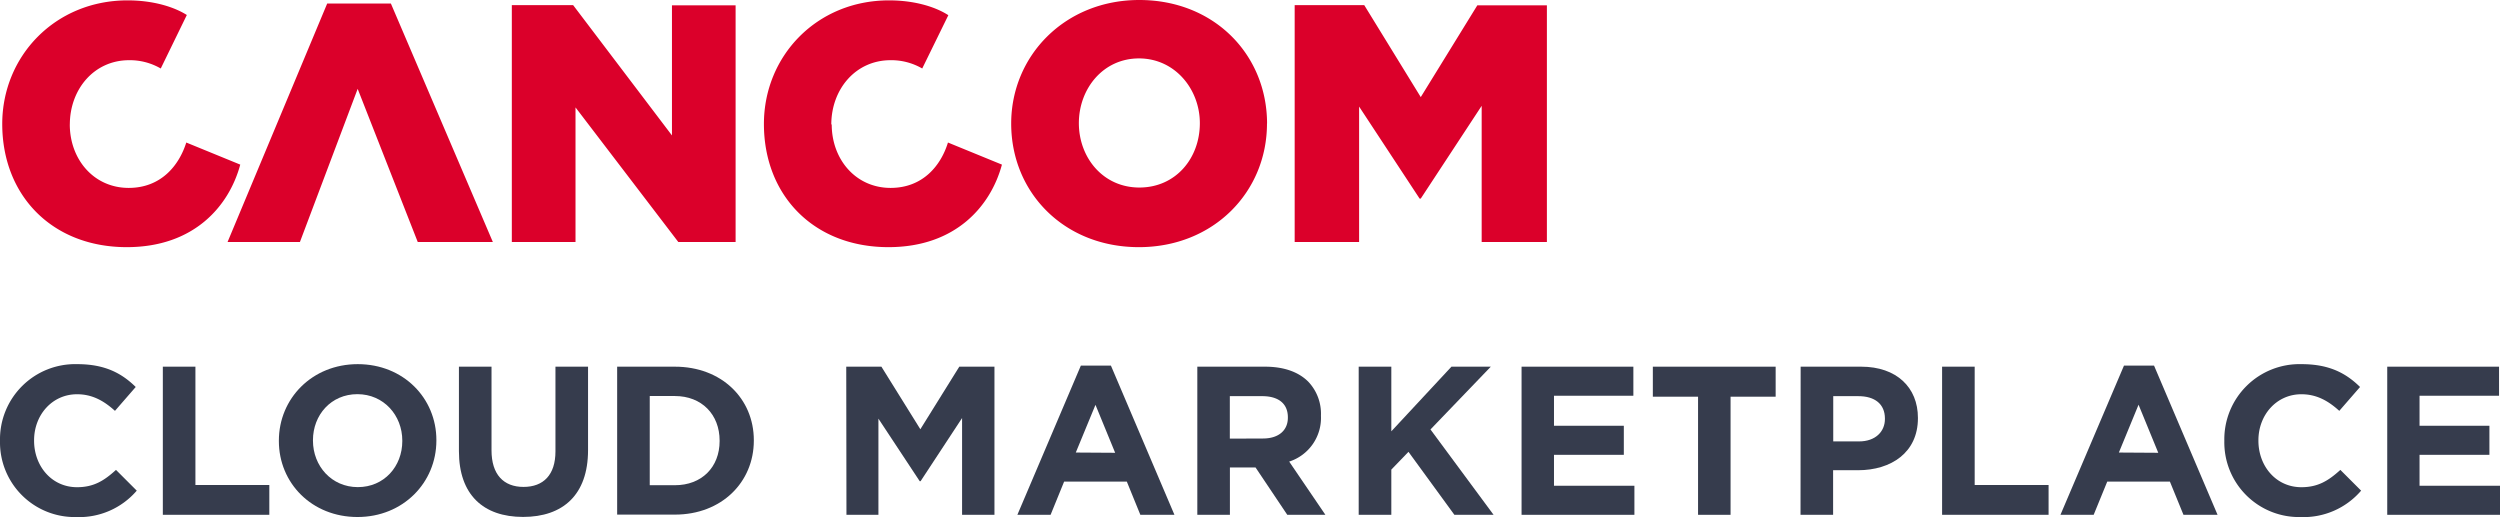 <?xml version="1.0" encoding="UTF-8"?>
<svg xmlns="http://www.w3.org/2000/svg" id="Ebene_1" data-name="Ebene 1" viewBox="0 0 602.16 124.56">
  <defs>
    <style>.cls-1{fill:#db002a;}.cls-2{fill:#363c4d;}</style>
  </defs>
  <path class="cls-1" d="M100.62,58.29h18.09L94.15.85H78.81l-24,57.44H72.24L86.15,21.4ZM289,29.67c0,8.46-5.81,15.5-14.57,15.5s-14.57-7.23-14.57-15.5,5.81-15.6,14.48-15.6S289,21.49,289,29.67Zm16.19.09C305.17,13.22,292.51,0,274.41,0c-17.9,0-30.85,13.41-30.85,29.76,0,16.65,12.76,29.77,30.76,29.77s30.85-13.31,30.85-29.77ZM200.23,30c0-8.46,5.81-15.5,14.28-15.5a14.82,14.82,0,0,1,7.62,2l6.29-12.84C225.56,1.8,220.61.09,214.13.09,196.71.09,184,13.5,184,29.86c0,17.21,12,29.67,30,29.67,16.28,0,24.67-10,27.33-19.88l-13-5.32c-1.72,5.61-6.1,10.93-13.81,10.93-8.38,0-14.19-6.84-14.19-15.31ZM16.82,30c0-8.46,5.81-15.5,14.28-15.5a14.82,14.82,0,0,1,7.62,2L45,3.61C42.15,1.8,37.2.09,30.72.09,13.3.09.54,13.5.54,29.86c0,17.21,12,29.67,30,29.67,16.29,0,24.67-10,27.33-19.88l-13-5.32C43.1,39.94,38.72,45.26,31,45.26c-8.38,0-14.19-6.84-14.19-15.31ZM163.38,58.29h13.8v-57H161.85V32.62L138.05,1.24H123.28V58.29h15.34V25.87Zm209.21,0v-57H355.83L342.21,23.39,328.6,1.24H311.84V58.29h15.52V25.67l14.57,22.16h.28l14.67-22.34v32.8Z"></path>
  <path class="cls-2" d="M0,106.24v-.11A18.12,18.12,0,0,1,18.61,87.71c6.73,0,10.76,2.24,14.08,5.5l-5,5.75c-2.75-2.5-5.56-4-9.13-4-6,0-10.35,5-10.35,11.09v.1c0,6.11,4.23,11.2,10.35,11.2,4.08,0,6.58-1.63,9.38-4.17l5,5a18.28,18.28,0,0,1-14.63,6.36A18,18,0,0,1,0,106.24Z"></path>
  <path class="cls-2" d="M39.22,88.32h7.85v28.5h17.8V124H39.22Z"></path>
  <path class="cls-2" d="M67.17,106.24v-.11c0-10.13,8-18.42,19-18.42S105.11,95.9,105.11,106v.1c0,10.13-8,18.43-19,18.43S67.17,116.36,67.17,106.24Zm29.73,0v-.11c0-6.1-4.49-11.19-10.82-11.19s-10.7,5-10.7,11.09v.1c0,6.11,4.48,11.2,10.81,11.2S96.9,112.34,96.9,106.24Z"></path>
  <path class="cls-2" d="M110.54,108.68V88.32h7.85v20.16c0,5.8,2.9,8.8,7.7,8.8s7.7-2.9,7.7-8.55V88.32h7.85v20.1c0,10.79-6.07,16.09-15.65,16.09S110.54,119.16,110.54,108.68Z"></path>
  <path class="cls-2" d="M148.65,88.32h13.92c11.22,0,19,7.68,19,17.71v.1c0,10-7.75,17.82-19,17.82H148.65Zm7.85,7.07v21.48h6.07c6.43,0,10.76-4.32,10.76-10.63v-.11c0-6.31-4.33-10.74-10.76-10.74Z"></path>
  <path class="cls-2" d="M203.83,88.32h8.47l9.38,15.07,9.38-15.07h8.47V124h-7.8V100.69l-10,15.22h-.2l-9.95-15.07V124h-7.7Z"></path>
  <path class="cls-2" d="M260.34,88.06h7.24L282.88,124h-8.21l-3.26-8h-15.1l-3.26,8h-8Zm8.26,21-4.74-11.55L259.12,109Z"></path>
  <path class="cls-2" d="M288.39,88.32h16.32c4.54,0,8.06,1.27,10.4,3.61a11.19,11.19,0,0,1,3.06,8.15v.1a11.06,11.06,0,0,1-7.65,11L319.24,124h-9.18l-7.64-11.4h-6.18V124h-7.85Zm15.81,17.3c3.82,0,6-2,6-5v-.11c0-3.36-2.35-5.09-6.17-5.09h-7.81v10.23Z"></path>
  <path class="cls-2" d="M327.26,88.32h7.86v15.57L349.6,88.32h9.48l-14.53,15.12L359.75,124h-9.44l-11.06-15.17-4.13,4.28V124h-7.86Z"></path>
  <path class="cls-2" d="M366.49,88.32h26.93v7H374.3v7.23h16.82v7H374.3V117h19.37v7H366.49Z"></path>
  <path class="cls-2" d="M409,95.55H398.11V88.32h29.58v7.23H416.83V124H409Z"></path>
  <path class="cls-2" d="M433.71,88.32H448.3c8.51,0,13.66,5,13.66,12.32v.1c0,8.24-6.42,12.52-14.43,12.52h-6V124h-7.85Zm14.08,18c3.92,0,6.22-2.35,6.22-5.4v-.1c0-3.51-2.45-5.4-6.38-5.4h-6.07v10.9Z"></path>
  <path class="cls-2" d="M467.78,88.32h7.85v28.5h17.8V124H467.78Z"></path>
  <path class="cls-2" d="M511.59,88.06h7.24L534.13,124h-8.21l-3.27-8H507.56l-3.27,8h-8Zm8.26,21L515.1,97.48,510.36,109Z"></path>
  <path class="cls-2" d="M535.76,106.24v-.11a18.12,18.12,0,0,1,18.61-18.42c6.74,0,10.76,2.24,14.08,5.5l-5,5.75c-2.75-2.5-5.56-4-9.13-4-6,0-10.35,5-10.35,11.09v.1c0,6.11,4.23,11.2,10.35,11.2,4.08,0,6.58-1.63,9.39-4.17l5,5a18.28,18.28,0,0,1-14.63,6.36A18,18,0,0,1,535.76,106.24Z"></path>
  <path class="cls-2" d="M575,88.32h26.93v7H582.78v7.23h16.83v7H582.78V117h19.38v7H575Z"></path>
</svg>
